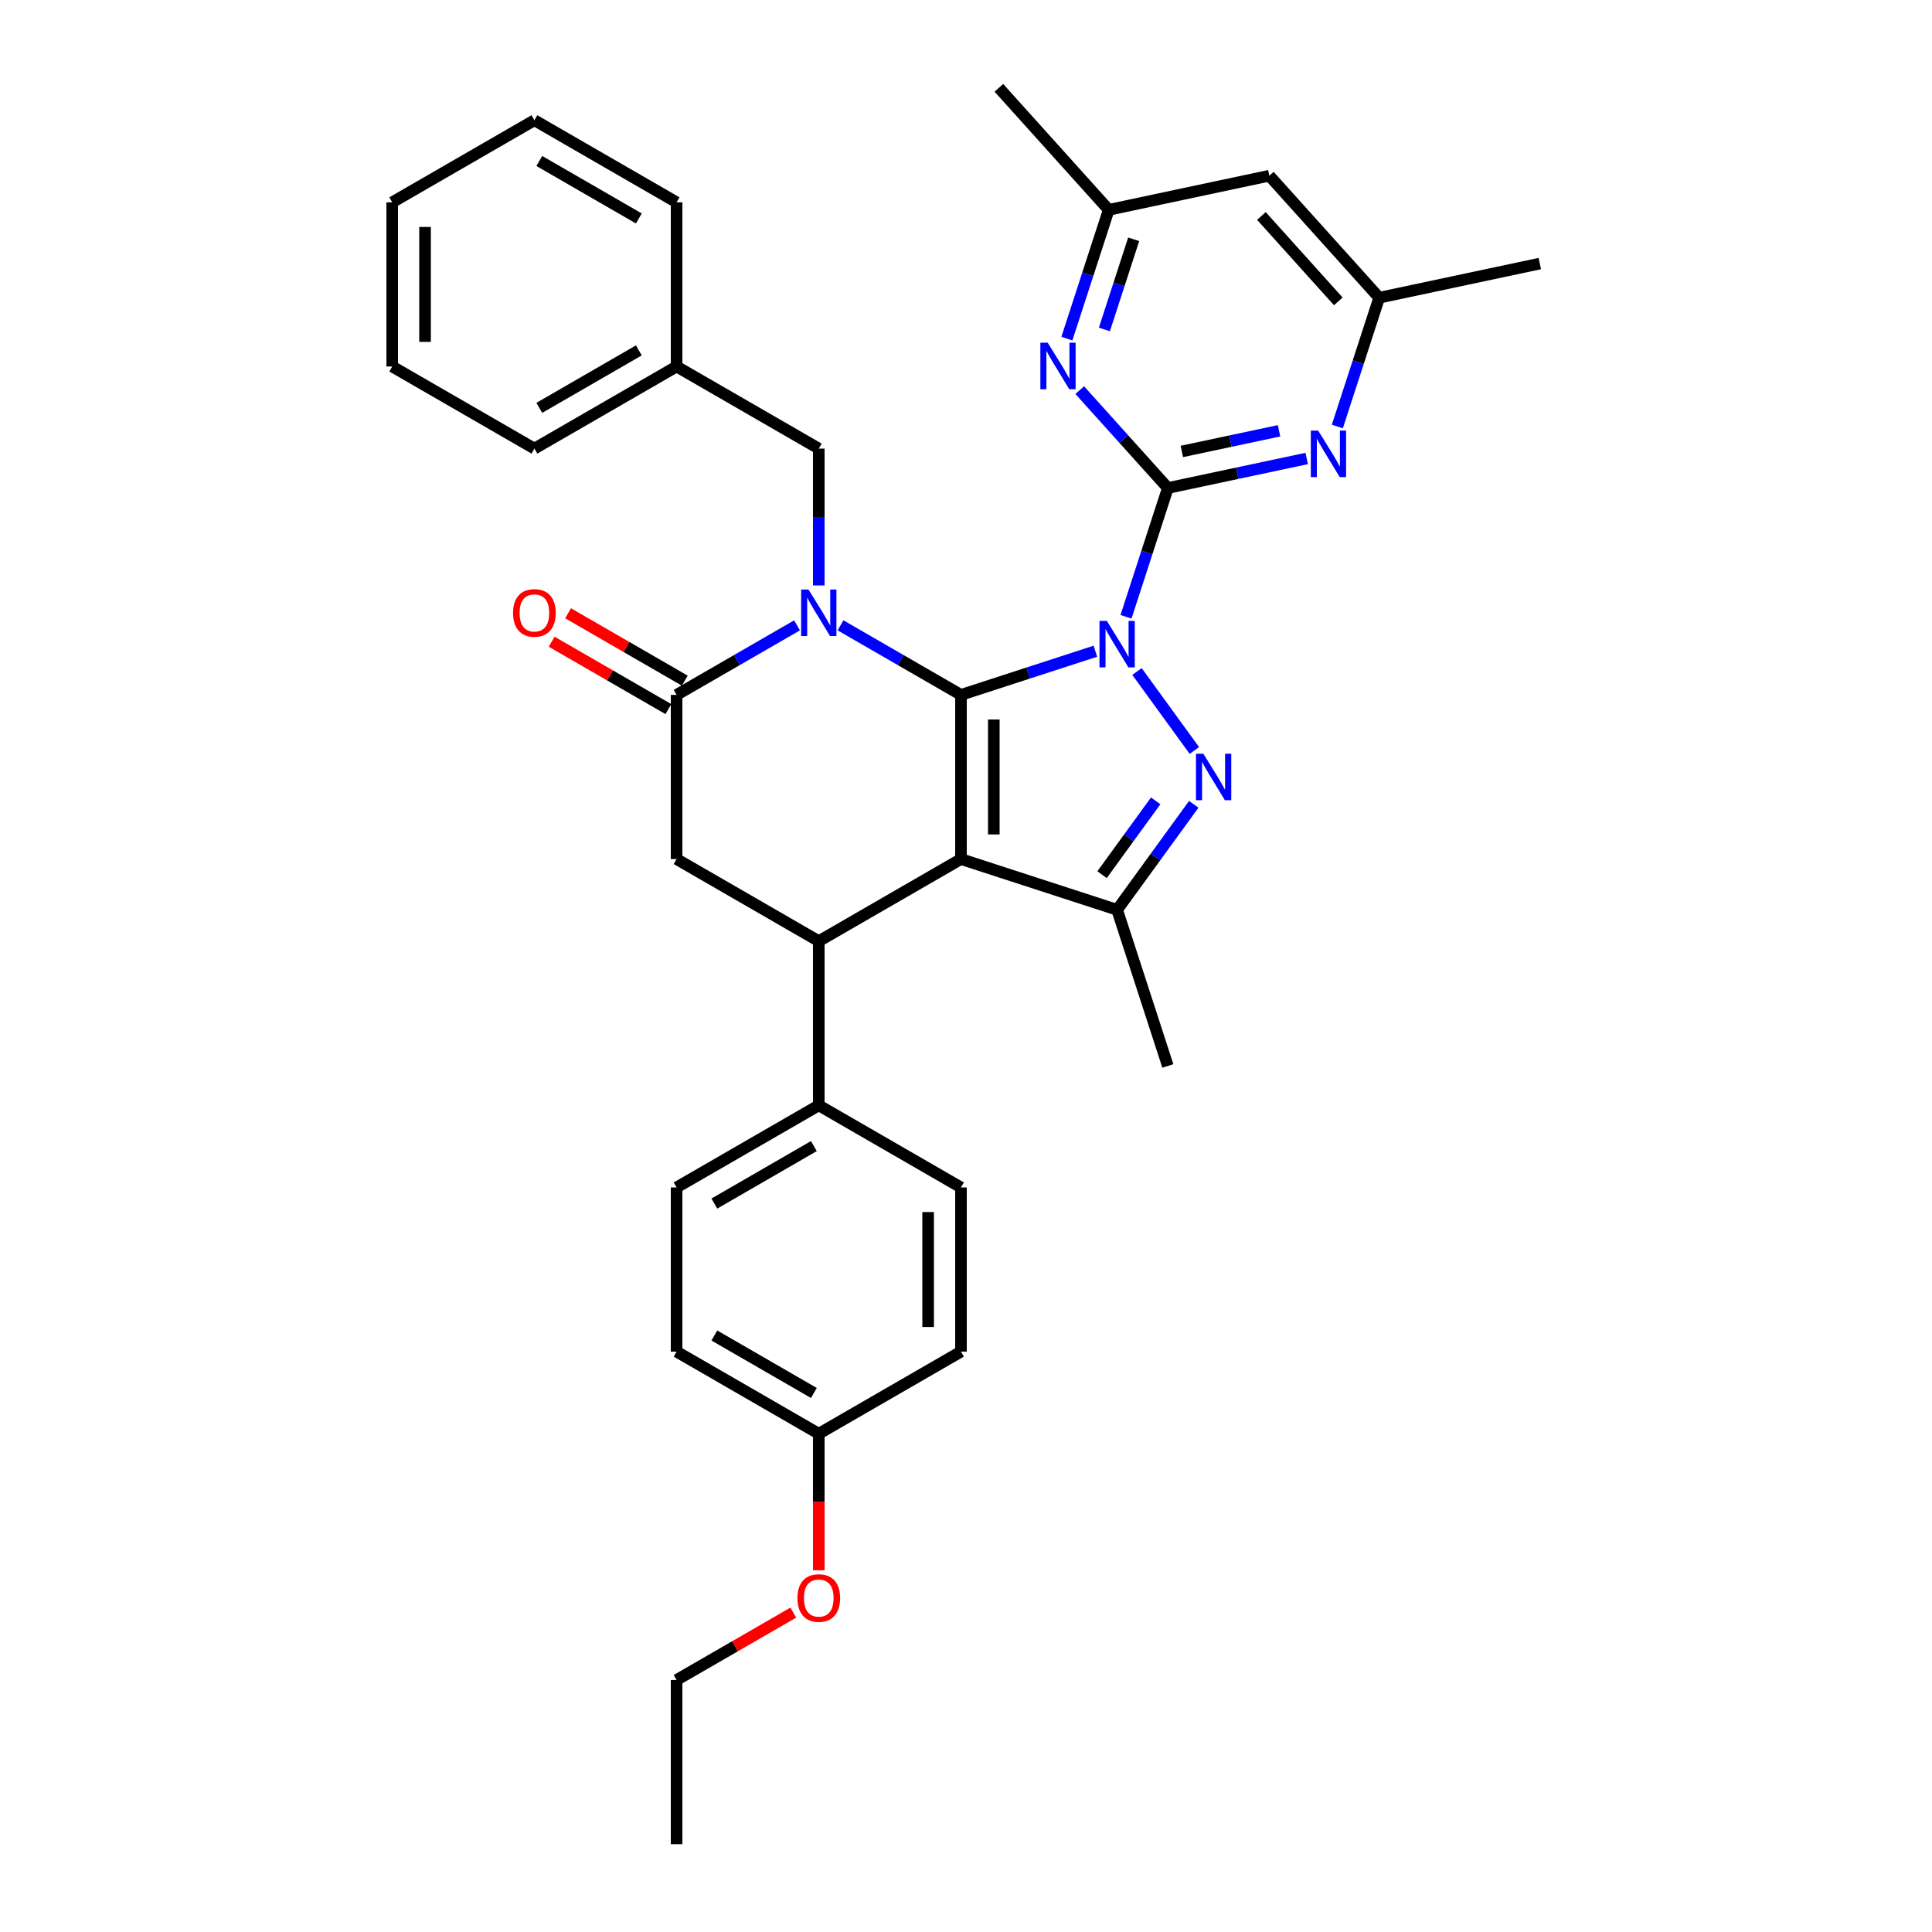 <?xml version='1.0' encoding='iso-8859-1'?>
<svg version='1.1' baseProfile='full'
              xmlns='http://www.w3.org/2000/svg'
                      xmlns:rdkit='http://www.rdkit.org/xml'
                      xmlns:xlink='http://www.w3.org/1999/xlink'
                  xml:space='preserve'
width='1000px' height='1000px' viewBox='0 0 1000 1000'>
<!-- END OF HEADER -->
<rect style='opacity:1.0;fill:#FFFFFF;stroke:none' width='1000' height='1000' x='0' y='0'> </rect>
<path class='bond-0' d='M 566.967,337.065 L 532.182,348.367' style='fill:none;fill-rule:evenodd;stroke:#0000FF;stroke-width:6px;stroke-linecap:butt;stroke-linejoin:miter;stroke-opacity:1' />
<path class='bond-0' d='M 532.182,348.367 L 497.396,359.67' style='fill:none;fill-rule:evenodd;stroke:#000000;stroke-width:6px;stroke-linecap:butt;stroke-linejoin:miter;stroke-opacity:1' />
<path class='bond-3' d='M 588.505,347.567 L 618.202,388.44' style='fill:none;fill-rule:evenodd;stroke:#0000FF;stroke-width:6px;stroke-linecap:butt;stroke-linejoin:miter;stroke-opacity:1' />
<path class='bond-4' d='M 582.819,319.251 L 593.649,285.918' style='fill:none;fill-rule:evenodd;stroke:#0000FF;stroke-width:6px;stroke-linecap:butt;stroke-linejoin:miter;stroke-opacity:1' />
<path class='bond-4' d='M 593.649,285.918 L 604.48,252.586' style='fill:none;fill-rule:evenodd;stroke:#000000;stroke-width:6px;stroke-linecap:butt;stroke-linejoin:miter;stroke-opacity:1' />
<path class='bond-1' d='M 497.396,359.67 L 497.396,444.652' style='fill:none;fill-rule:evenodd;stroke:#000000;stroke-width:6px;stroke-linecap:butt;stroke-linejoin:miter;stroke-opacity:1' />
<path class='bond-1' d='M 514.392,372.417 L 514.392,431.905' style='fill:none;fill-rule:evenodd;stroke:#000000;stroke-width:6px;stroke-linecap:butt;stroke-linejoin:miter;stroke-opacity:1' />
<path class='bond-2' d='M 497.396,359.67 L 466.223,341.672' style='fill:none;fill-rule:evenodd;stroke:#000000;stroke-width:6px;stroke-linecap:butt;stroke-linejoin:miter;stroke-opacity:1' />
<path class='bond-2' d='M 466.223,341.672 L 435.051,323.675' style='fill:none;fill-rule:evenodd;stroke:#0000FF;stroke-width:6px;stroke-linecap:butt;stroke-linejoin:miter;stroke-opacity:1' />
<path class='bond-7' d='M 497.396,444.652 L 423.799,487.143' style='fill:none;fill-rule:evenodd;stroke:#000000;stroke-width:6px;stroke-linecap:butt;stroke-linejoin:miter;stroke-opacity:1' />
<path class='bond-34' d='M 497.396,444.652 L 578.219,470.913' style='fill:none;fill-rule:evenodd;stroke:#000000;stroke-width:6px;stroke-linecap:butt;stroke-linejoin:miter;stroke-opacity:1' />
<path class='bond-6' d='M 412.548,323.675 L 381.375,341.672' style='fill:none;fill-rule:evenodd;stroke:#0000FF;stroke-width:6px;stroke-linecap:butt;stroke-linejoin:miter;stroke-opacity:1' />
<path class='bond-6' d='M 381.375,341.672 L 350.202,359.67' style='fill:none;fill-rule:evenodd;stroke:#000000;stroke-width:6px;stroke-linecap:butt;stroke-linejoin:miter;stroke-opacity:1' />
<path class='bond-11' d='M 423.799,303.02 L 423.799,267.608' style='fill:none;fill-rule:evenodd;stroke:#0000FF;stroke-width:6px;stroke-linecap:butt;stroke-linejoin:miter;stroke-opacity:1' />
<path class='bond-11' d='M 423.799,267.608 L 423.799,232.196' style='fill:none;fill-rule:evenodd;stroke:#000000;stroke-width:6px;stroke-linecap:butt;stroke-linejoin:miter;stroke-opacity:1' />
<path class='bond-5' d='M 617.884,416.319 L 598.051,443.616' style='fill:none;fill-rule:evenodd;stroke:#0000FF;stroke-width:6px;stroke-linecap:butt;stroke-linejoin:miter;stroke-opacity:1' />
<path class='bond-5' d='M 598.051,443.616 L 578.219,470.913' style='fill:none;fill-rule:evenodd;stroke:#000000;stroke-width:6px;stroke-linecap:butt;stroke-linejoin:miter;stroke-opacity:1' />
<path class='bond-5' d='M 598.184,414.518 L 584.301,433.626' style='fill:none;fill-rule:evenodd;stroke:#0000FF;stroke-width:6px;stroke-linecap:butt;stroke-linejoin:miter;stroke-opacity:1' />
<path class='bond-5' d='M 584.301,433.626 L 570.418,452.733' style='fill:none;fill-rule:evenodd;stroke:#000000;stroke-width:6px;stroke-linecap:butt;stroke-linejoin:miter;stroke-opacity:1' />
<path class='bond-8' d='M 604.48,252.586 L 640.417,244.947' style='fill:none;fill-rule:evenodd;stroke:#000000;stroke-width:6px;stroke-linecap:butt;stroke-linejoin:miter;stroke-opacity:1' />
<path class='bond-8' d='M 640.417,244.947 L 676.353,237.309' style='fill:none;fill-rule:evenodd;stroke:#0000FF;stroke-width:6px;stroke-linecap:butt;stroke-linejoin:miter;stroke-opacity:1' />
<path class='bond-8' d='M 611.727,233.669 L 636.883,228.322' style='fill:none;fill-rule:evenodd;stroke:#000000;stroke-width:6px;stroke-linecap:butt;stroke-linejoin:miter;stroke-opacity:1' />
<path class='bond-8' d='M 636.883,228.322 L 662.039,222.975' style='fill:none;fill-rule:evenodd;stroke:#0000FF;stroke-width:6px;stroke-linecap:butt;stroke-linejoin:miter;stroke-opacity:1' />
<path class='bond-9' d='M 604.48,252.586 L 581.674,227.257' style='fill:none;fill-rule:evenodd;stroke:#000000;stroke-width:6px;stroke-linecap:butt;stroke-linejoin:miter;stroke-opacity:1' />
<path class='bond-9' d='M 581.674,227.257 L 558.867,201.928' style='fill:none;fill-rule:evenodd;stroke:#0000FF;stroke-width:6px;stroke-linecap:butt;stroke-linejoin:miter;stroke-opacity:1' />
<path class='bond-21' d='M 578.219,470.913 L 604.48,551.736' style='fill:none;fill-rule:evenodd;stroke:#000000;stroke-width:6px;stroke-linecap:butt;stroke-linejoin:miter;stroke-opacity:1' />
<path class='bond-10' d='M 350.202,359.67 L 350.202,444.652' style='fill:none;fill-rule:evenodd;stroke:#000000;stroke-width:6px;stroke-linecap:butt;stroke-linejoin:miter;stroke-opacity:1' />
<path class='bond-15' d='M 354.451,352.31 L 324.239,334.867' style='fill:none;fill-rule:evenodd;stroke:#000000;stroke-width:6px;stroke-linecap:butt;stroke-linejoin:miter;stroke-opacity:1' />
<path class='bond-15' d='M 324.239,334.867 L 294.027,317.424' style='fill:none;fill-rule:evenodd;stroke:#FF0000;stroke-width:6px;stroke-linecap:butt;stroke-linejoin:miter;stroke-opacity:1' />
<path class='bond-15' d='M 345.953,367.029 L 315.741,349.586' style='fill:none;fill-rule:evenodd;stroke:#000000;stroke-width:6px;stroke-linecap:butt;stroke-linejoin:miter;stroke-opacity:1' />
<path class='bond-15' d='M 315.741,349.586 L 285.529,332.143' style='fill:none;fill-rule:evenodd;stroke:#FF0000;stroke-width:6px;stroke-linecap:butt;stroke-linejoin:miter;stroke-opacity:1' />
<path class='bond-12' d='M 423.799,487.143 L 423.799,572.125' style='fill:none;fill-rule:evenodd;stroke:#000000;stroke-width:6px;stroke-linecap:butt;stroke-linejoin:miter;stroke-opacity:1' />
<path class='bond-36' d='M 423.799,487.143 L 350.202,444.652' style='fill:none;fill-rule:evenodd;stroke:#000000;stroke-width:6px;stroke-linecap:butt;stroke-linejoin:miter;stroke-opacity:1' />
<path class='bond-14' d='M 692.205,220.759 L 703.036,187.426' style='fill:none;fill-rule:evenodd;stroke:#0000FF;stroke-width:6px;stroke-linecap:butt;stroke-linejoin:miter;stroke-opacity:1' />
<path class='bond-14' d='M 703.036,187.426 L 713.866,154.094' style='fill:none;fill-rule:evenodd;stroke:#000000;stroke-width:6px;stroke-linecap:butt;stroke-linejoin:miter;stroke-opacity:1' />
<path class='bond-13' d='M 552.216,175.274 L 563.046,141.941' style='fill:none;fill-rule:evenodd;stroke:#0000FF;stroke-width:6px;stroke-linecap:butt;stroke-linejoin:miter;stroke-opacity:1' />
<path class='bond-13' d='M 563.046,141.941 L 573.877,108.609' style='fill:none;fill-rule:evenodd;stroke:#000000;stroke-width:6px;stroke-linecap:butt;stroke-linejoin:miter;stroke-opacity:1' />
<path class='bond-13' d='M 571.63,170.526 L 579.211,147.193' style='fill:none;fill-rule:evenodd;stroke:#0000FF;stroke-width:6px;stroke-linecap:butt;stroke-linejoin:miter;stroke-opacity:1' />
<path class='bond-13' d='M 579.211,147.193 L 586.792,123.861' style='fill:none;fill-rule:evenodd;stroke:#000000;stroke-width:6px;stroke-linecap:butt;stroke-linejoin:miter;stroke-opacity:1' />
<path class='bond-20' d='M 423.799,232.196 L 350.202,189.705' style='fill:none;fill-rule:evenodd;stroke:#000000;stroke-width:6px;stroke-linecap:butt;stroke-linejoin:miter;stroke-opacity:1' />
<path class='bond-17' d='M 423.799,572.125 L 350.202,614.616' style='fill:none;fill-rule:evenodd;stroke:#000000;stroke-width:6px;stroke-linecap:butt;stroke-linejoin:miter;stroke-opacity:1' />
<path class='bond-17' d='M 421.258,593.218 L 369.74,622.962' style='fill:none;fill-rule:evenodd;stroke:#000000;stroke-width:6px;stroke-linecap:butt;stroke-linejoin:miter;stroke-opacity:1' />
<path class='bond-18' d='M 423.799,572.125 L 497.396,614.616' style='fill:none;fill-rule:evenodd;stroke:#000000;stroke-width:6px;stroke-linecap:butt;stroke-linejoin:miter;stroke-opacity:1' />
<path class='bond-16' d='M 573.877,108.609 L 657.002,90.94' style='fill:none;fill-rule:evenodd;stroke:#000000;stroke-width:6px;stroke-linecap:butt;stroke-linejoin:miter;stroke-opacity:1' />
<path class='bond-25' d='M 573.877,108.609 L 517.012,45.455' style='fill:none;fill-rule:evenodd;stroke:#000000;stroke-width:6px;stroke-linecap:butt;stroke-linejoin:miter;stroke-opacity:1' />
<path class='bond-26' d='M 713.866,154.094 L 796.991,136.425' style='fill:none;fill-rule:evenodd;stroke:#000000;stroke-width:6px;stroke-linecap:butt;stroke-linejoin:miter;stroke-opacity:1' />
<path class='bond-35' d='M 713.866,154.094 L 657.002,90.94' style='fill:none;fill-rule:evenodd;stroke:#000000;stroke-width:6px;stroke-linecap:butt;stroke-linejoin:miter;stroke-opacity:1' />
<path class='bond-35' d='M 692.706,155.994 L 652.901,111.786' style='fill:none;fill-rule:evenodd;stroke:#000000;stroke-width:6px;stroke-linecap:butt;stroke-linejoin:miter;stroke-opacity:1' />
<path class='bond-22' d='M 350.202,614.616 L 350.202,699.599' style='fill:none;fill-rule:evenodd;stroke:#000000;stroke-width:6px;stroke-linecap:butt;stroke-linejoin:miter;stroke-opacity:1' />
<path class='bond-23' d='M 497.396,614.616 L 497.396,699.599' style='fill:none;fill-rule:evenodd;stroke:#000000;stroke-width:6px;stroke-linecap:butt;stroke-linejoin:miter;stroke-opacity:1' />
<path class='bond-23' d='M 480.4,627.364 L 480.4,686.851' style='fill:none;fill-rule:evenodd;stroke:#000000;stroke-width:6px;stroke-linecap:butt;stroke-linejoin:miter;stroke-opacity:1' />
<path class='bond-19' d='M 423.799,742.09 L 497.396,699.599' style='fill:none;fill-rule:evenodd;stroke:#000000;stroke-width:6px;stroke-linecap:butt;stroke-linejoin:miter;stroke-opacity:1' />
<path class='bond-24' d='M 423.799,742.09 L 423.799,777.434' style='fill:none;fill-rule:evenodd;stroke:#000000;stroke-width:6px;stroke-linecap:butt;stroke-linejoin:miter;stroke-opacity:1' />
<path class='bond-24' d='M 423.799,777.434 L 423.799,812.778' style='fill:none;fill-rule:evenodd;stroke:#FF0000;stroke-width:6px;stroke-linecap:butt;stroke-linejoin:miter;stroke-opacity:1' />
<path class='bond-37' d='M 423.799,742.09 L 350.202,699.599' style='fill:none;fill-rule:evenodd;stroke:#000000;stroke-width:6px;stroke-linecap:butt;stroke-linejoin:miter;stroke-opacity:1' />
<path class='bond-37' d='M 421.258,720.997 L 369.74,691.253' style='fill:none;fill-rule:evenodd;stroke:#000000;stroke-width:6px;stroke-linecap:butt;stroke-linejoin:miter;stroke-opacity:1' />
<path class='bond-28' d='M 350.202,189.705 L 276.606,232.196' style='fill:none;fill-rule:evenodd;stroke:#000000;stroke-width:6px;stroke-linecap:butt;stroke-linejoin:miter;stroke-opacity:1' />
<path class='bond-28' d='M 330.665,181.359 L 279.147,211.103' style='fill:none;fill-rule:evenodd;stroke:#000000;stroke-width:6px;stroke-linecap:butt;stroke-linejoin:miter;stroke-opacity:1' />
<path class='bond-29' d='M 350.202,189.705 L 350.202,104.723' style='fill:none;fill-rule:evenodd;stroke:#000000;stroke-width:6px;stroke-linecap:butt;stroke-linejoin:miter;stroke-opacity:1' />
<path class='bond-27' d='M 410.627,834.677 L 380.415,852.12' style='fill:none;fill-rule:evenodd;stroke:#FF0000;stroke-width:6px;stroke-linecap:butt;stroke-linejoin:miter;stroke-opacity:1' />
<path class='bond-27' d='M 380.415,852.12 L 350.202,869.563' style='fill:none;fill-rule:evenodd;stroke:#000000;stroke-width:6px;stroke-linecap:butt;stroke-linejoin:miter;stroke-opacity:1' />
<path class='bond-30' d='M 350.202,869.563 L 350.202,954.545' style='fill:none;fill-rule:evenodd;stroke:#000000;stroke-width:6px;stroke-linecap:butt;stroke-linejoin:miter;stroke-opacity:1' />
<path class='bond-31' d='M 276.606,232.196 L 203.009,189.705' style='fill:none;fill-rule:evenodd;stroke:#000000;stroke-width:6px;stroke-linecap:butt;stroke-linejoin:miter;stroke-opacity:1' />
<path class='bond-32' d='M 350.202,104.723 L 276.606,62.232' style='fill:none;fill-rule:evenodd;stroke:#000000;stroke-width:6px;stroke-linecap:butt;stroke-linejoin:miter;stroke-opacity:1' />
<path class='bond-32' d='M 330.665,113.069 L 279.147,83.325' style='fill:none;fill-rule:evenodd;stroke:#000000;stroke-width:6px;stroke-linecap:butt;stroke-linejoin:miter;stroke-opacity:1' />
<path class='bond-38' d='M 203.009,189.705 L 203.009,104.723' style='fill:none;fill-rule:evenodd;stroke:#000000;stroke-width:6px;stroke-linecap:butt;stroke-linejoin:miter;stroke-opacity:1' />
<path class='bond-38' d='M 220.005,176.958 L 220.005,117.47' style='fill:none;fill-rule:evenodd;stroke:#000000;stroke-width:6px;stroke-linecap:butt;stroke-linejoin:miter;stroke-opacity:1' />
<path class='bond-33' d='M 276.606,62.232 L 203.009,104.723' style='fill:none;fill-rule:evenodd;stroke:#000000;stroke-width:6px;stroke-linecap:butt;stroke-linejoin:miter;stroke-opacity:1' />
<path  class='atom-0' d='M 572.899 321.375
L 580.785 334.123
Q 581.567 335.38, 582.825 337.658
Q 584.083 339.935, 584.151 340.071
L 584.151 321.375
L 587.346 321.375
L 587.346 345.442
L 584.049 345.442
L 575.584 331.505
Q 574.599 329.873, 573.545 328.004
Q 572.525 326.134, 572.219 325.556
L 572.219 345.442
L 569.092 345.442
L 569.092 321.375
L 572.899 321.375
' fill='#0000FF'/>
<path  class='atom-3' d='M 418.479 305.145
L 426.366 317.892
Q 427.147 319.15, 428.405 321.428
Q 429.663 323.705, 429.731 323.841
L 429.731 305.145
L 432.926 305.145
L 432.926 329.212
L 429.629 329.212
L 421.165 315.275
Q 420.179 313.643, 419.125 311.774
Q 418.105 309.904, 417.799 309.326
L 417.799 329.212
L 414.672 329.212
L 414.672 305.145
L 418.479 305.145
' fill='#0000FF'/>
<path  class='atom-4' d='M 622.85 390.127
L 630.737 402.875
Q 631.519 404.132, 632.776 406.41
Q 634.034 408.687, 634.102 408.823
L 634.102 390.127
L 637.297 390.127
L 637.297 414.194
L 634 414.194
L 625.536 400.257
Q 624.55 398.625, 623.496 396.756
Q 622.476 394.886, 622.17 394.308
L 622.17 414.194
L 619.043 414.194
L 619.043 390.127
L 622.85 390.127
' fill='#0000FF'/>
<path  class='atom-9' d='M 682.285 222.883
L 690.172 235.631
Q 690.953 236.889, 692.211 239.166
Q 693.469 241.444, 693.537 241.58
L 693.537 222.883
L 696.732 222.883
L 696.732 246.95
L 693.435 246.95
L 684.971 233.013
Q 683.985 231.382, 682.931 229.512
Q 681.911 227.642, 681.605 227.065
L 681.605 246.95
L 678.478 246.95
L 678.478 222.883
L 682.285 222.883
' fill='#0000FF'/>
<path  class='atom-10' d='M 542.296 177.398
L 550.182 190.145
Q 550.964 191.403, 552.222 193.681
Q 553.479 195.958, 553.547 196.094
L 553.547 177.398
L 556.743 177.398
L 556.743 201.465
L 553.445 201.465
L 544.981 187.528
Q 543.995 185.896, 542.942 184.027
Q 541.922 182.157, 541.616 181.579
L 541.616 201.465
L 538.489 201.465
L 538.489 177.398
L 542.296 177.398
' fill='#0000FF'/>
<path  class='atom-16' d='M 265.558 317.246
Q 265.558 311.468, 268.413 308.238
Q 271.269 305.009, 276.606 305.009
Q 281.942 305.009, 284.798 308.238
Q 287.653 311.468, 287.653 317.246
Q 287.653 323.093, 284.764 326.425
Q 281.874 329.722, 276.606 329.722
Q 271.303 329.722, 268.413 326.425
Q 265.558 323.127, 265.558 317.246
M 276.606 327.002
Q 280.277 327.002, 282.248 324.555
Q 284.254 322.073, 284.254 317.246
Q 284.254 312.521, 282.248 310.142
Q 280.277 307.728, 276.606 307.728
Q 272.934 307.728, 270.929 310.108
Q 268.957 312.487, 268.957 317.246
Q 268.957 322.107, 270.929 324.555
Q 272.934 327.002, 276.606 327.002
' fill='#FF0000'/>
<path  class='atom-25' d='M 412.751 827.14
Q 412.751 821.361, 415.607 818.132
Q 418.462 814.903, 423.799 814.903
Q 429.136 814.903, 431.991 818.132
Q 434.847 821.361, 434.847 827.14
Q 434.847 832.987, 431.957 836.318
Q 429.068 839.615, 423.799 839.615
Q 418.496 839.615, 415.607 836.318
Q 412.751 833.021, 412.751 827.14
M 423.799 836.896
Q 427.47 836.896, 429.442 834.449
Q 431.448 831.967, 431.448 827.14
Q 431.448 822.415, 429.442 820.036
Q 427.47 817.622, 423.799 817.622
Q 420.128 817.622, 418.122 820.002
Q 416.151 822.381, 416.151 827.14
Q 416.151 832.001, 418.122 834.449
Q 420.128 836.896, 423.799 836.896
' fill='#FF0000'/>
</svg>
